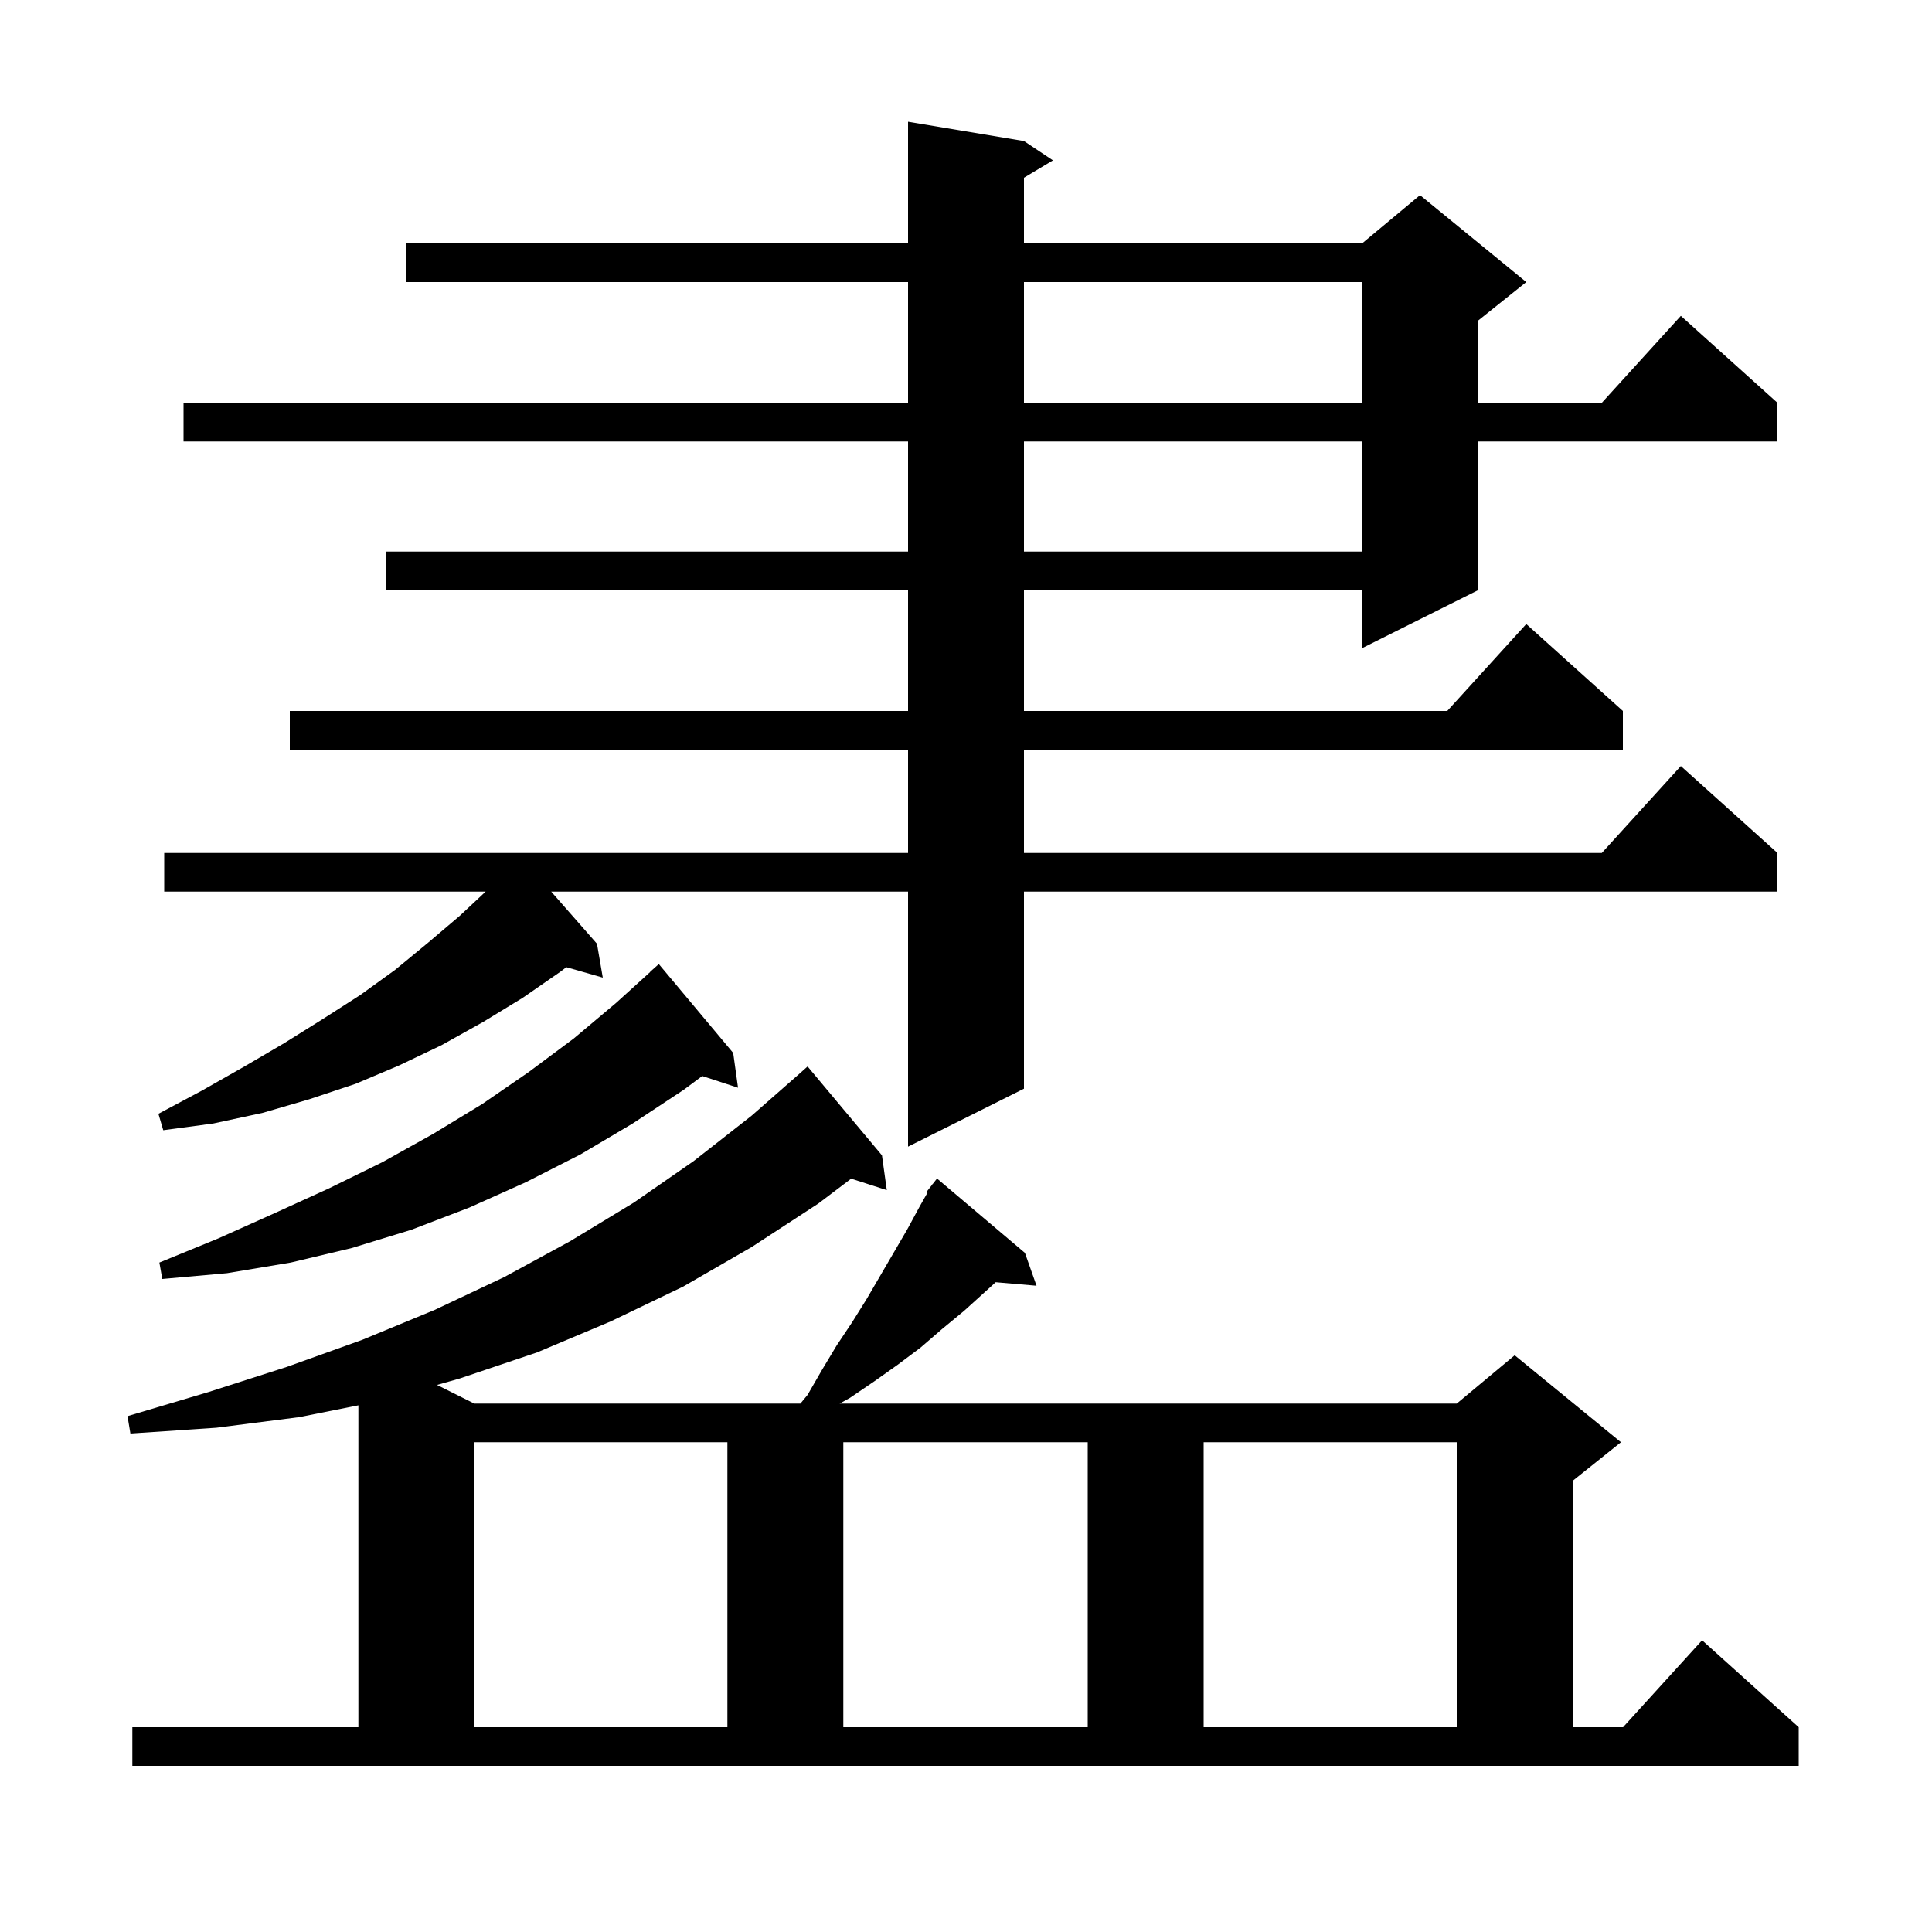 <svg xmlns="http://www.w3.org/2000/svg" xmlns:xlink="http://www.w3.org/1999/xlink" version="1.1" baseProfile="full" viewBox="0 0 200 200" width="200" height="200"><g fill="currentColor"><path d="M 13.7 178.8 L 37.1 178.8 L 37.1 145.48 L 31.0 146.7 L 22.4 147.8 L 13.5 148.4 L 13.2 146.6 L 21.6 144.1 L 29.7 141.5 L 37.5 138.7 L 45.0 135.6 L 52.2 132.2 L 59.0 128.5 L 65.6 124.5 L 71.8 120.2 L 77.8 115.5 L 82.701 111.201 L 82.7 111.2 L 83.6 110.4 L 91.3 119.6 L 91.8 123.2 L 88.113 122.015 L 84.7 124.6 L 77.8 129.1 L 70.7 133.2 L 63.2 136.8 L 55.6 140.0 L 47.6 142.7 L 45.24 143.37 L 49.1 145.3 L 82.857 145.3 L 83.6 144.4 L 85.1 141.8 L 86.6 139.3 L 88.2 136.9 L 89.7 134.5 L 93.9 127.3 L 95.2 124.9 L 96.01 123.468 L 95.9 123.4 L 96.427 122.73 L 96.5 122.6 L 96.518 122.613 L 97.0 122.0 L 106.1 129.7 L 107.3 133.1 L 103.071 132.735 L 101.9 133.8 L 99.8 135.7 L 97.5 137.6 L 95.3 139.5 L 92.9 141.3 L 90.5 143.0 L 88.0 144.7 L 86.92 145.3 L 150.8 145.3 L 156.8 140.3 L 167.8 149.3 L 162.8 153.3 L 162.8 178.8 L 168.018 178.8 L 176.2 169.8 L 186.2 178.8 L 186.2 182.8 L 13.7 182.8 Z M 49.1 149.3 L 49.1 178.8 L 75.3 178.8 L 75.3 149.3 Z M 87.3 149.3 L 87.3 178.8 L 112.6 178.8 L 112.6 149.3 Z M 124.6 149.3 L 124.6 178.8 L 150.8 178.8 L 150.8 149.3 Z M 75.9 109.0 L 76.4 112.6 L 72.696 111.388 L 70.8 112.8 L 65.5 116.3 L 60.1 119.5 L 54.4 122.4 L 48.6 125.0 L 42.6 127.3 L 36.4 129.2 L 30.1 130.7 L 23.5 131.8 L 16.8 132.4 L 16.5 130.7 L 22.6 128.2 L 28.4 125.6 L 34.1 123.0 L 39.6 120.3 L 44.8 117.4 L 49.9 114.3 L 54.7 111.0 L 59.4 107.5 L 63.8 103.8 L 67.314 100.613 L 67.3 100.6 L 68.2 99.8 Z M 106.0 14.6 L 109.0 16.6 L 106.0 18.4 L 106.0 25.2 L 141.0 25.2 L 147.0 20.2 L 158.0 29.2 L 153.0 33.2 L 153.0 41.7 L 165.818 41.7 L 174.0 32.7 L 184.0 41.7 L 184.0 45.7 L 153.0 45.7 L 153.0 61.1 L 141.0 67.1 L 141.0 61.1 L 106.0 61.1 L 106.0 73.6 L 149.818 73.6 L 158.0 64.6 L 168.0 73.6 L 168.0 77.6 L 106.0 77.6 L 106.0 88.3 L 165.818 88.3 L 174.0 79.3 L 184.0 88.3 L 184.0 92.3 L 106.0 92.3 L 106.0 112.7 L 94.0 118.7 L 94.0 92.3 L 57.06 92.3 L 61.8 97.7 L 62.4 101.2 L 58.627 100.122 L 58.0 100.6 L 54.1 103.3 L 50.0 105.8 L 45.7 108.2 L 41.3 110.3 L 36.8 112.2 L 32.0 113.8 L 27.2 115.2 L 22.1 116.3 L 16.9 117.0 L 16.4 115.3 L 20.9 112.9 L 25.3 110.4 L 29.4 108.0 L 33.4 105.5 L 37.3 103.0 L 40.9 100.4 L 44.3 97.6 L 47.6 94.8 L 50.272 92.3 L 17.0 92.3 L 17.0 88.3 L 94.0 88.3 L 94.0 77.6 L 30.0 77.6 L 30.0 73.6 L 94.0 73.6 L 94.0 61.1 L 40.0 61.1 L 40.0 57.1 L 94.0 57.1 L 94.0 45.7 L 19.0 45.7 L 19.0 41.7 L 94.0 41.7 L 94.0 29.2 L 42.0 29.2 L 42.0 25.2 L 94.0 25.2 L 94.0 12.6 Z M 106.0 45.7 L 106.0 57.1 L 141.0 57.1 L 141.0 45.7 Z M 106.0 29.2 L 106.0 41.7 L 141.0 41.7 L 141.0 29.2 Z "/></g></svg>
